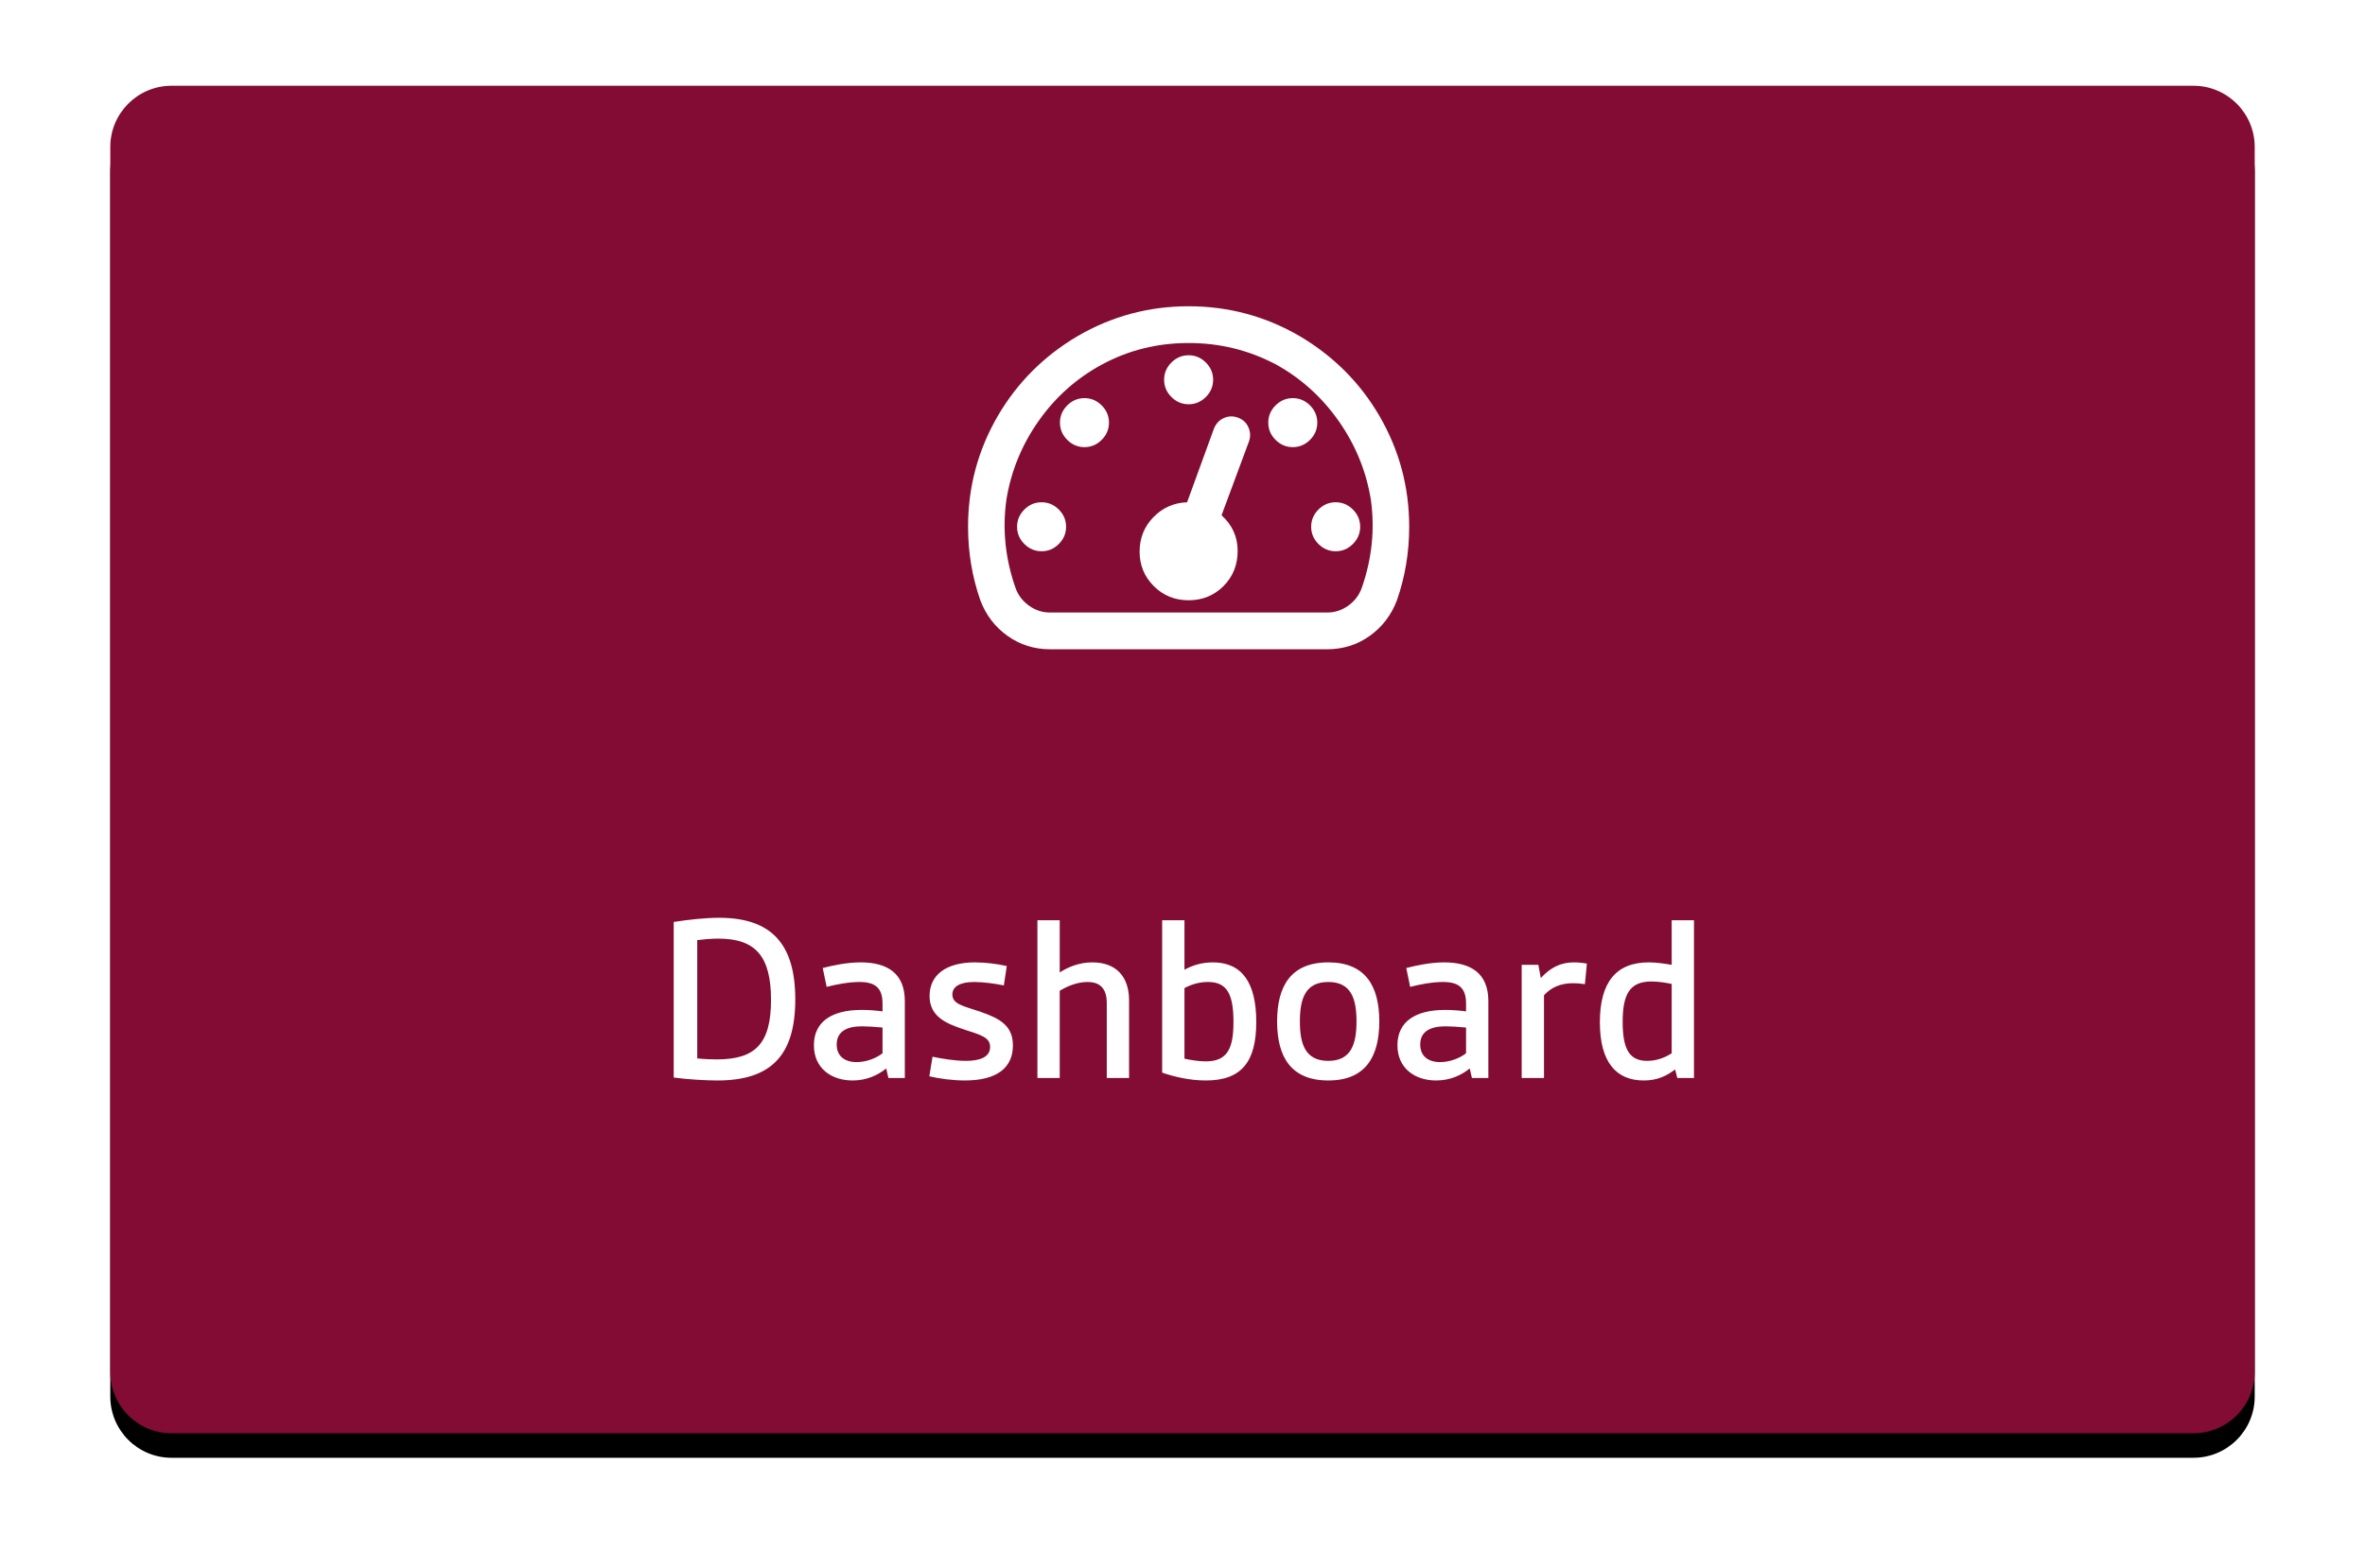 <?xml version="1.0" encoding="UTF-8"?>
<svg width="193px" height="128px" viewBox="0 0 193 128" version="1.1" xmlns="http://www.w3.org/2000/svg" xmlns:xlink="http://www.w3.org/1999/xlink">
    <!-- Generator: Sketch 51.3 (57544) - http://www.bohemiancoding.com/sketch -->
    <title>Group 16</title>
    <desc>Created with Sketch.</desc>
    <defs>
        <path d="M5,0 L170,0 C172.761,-5.07265313e-16 175,2.239 175,5 L175,105 C175,107.761 172.761,110 170,110 L5,110 C2.239,110 3.38176876e-16,107.761 0,105 L0,5 C-3.38176876e-16,2.239 2.239,5.07265313e-16 5,0 Z" id="path-1"></path>
        <filter x="-11.7%" y="-16.8%" width="123.4%" height="137.3%" filterUnits="objectBoundingBox" id="filter-2">
            <feMorphology radius="3" operator="erode" in="SourceAlpha" result="shadowSpreadOuter1"></feMorphology>
            <feOffset dx="0" dy="2" in="shadowSpreadOuter1" result="shadowOffsetOuter1"></feOffset>
            <feGaussianBlur stdDeviation="7.5" in="shadowOffsetOuter1" result="shadowBlurOuter1"></feGaussianBlur>
            <feColorMatrix values="0 0 0 0 0   0 0 0 0 0   0 0 0 0 0  0 0 0 0.2 0" type="matrix" in="shadowBlurOuter1"></feColorMatrix>
        </filter>
    </defs>
    <g id="xmedia-Login" stroke="none" stroke-width="1" fill="none" fill-rule="evenodd">
        <g id="Group-16" transform="translate(9, 7)">
            <g id="Mask">
                <use fill="black" fill-opacity="1" filter="url(#filter-2)" xlink:href="#path-1"></use>
                <use fill="#820C34" fill-rule="evenodd" xlink:href="#path-1"></use>
            </g>
            <path d="M88,18 C91.25,18 94.271,18.813 97.062,20.438 C99.812,22.063 101.979,24.229 103.562,26.938 C105.187,29.729 106,32.75 106,36 C106,38.083 105.667,40.083 105,42 C104.542,43.208 103.802,44.177 102.781,44.906 C101.76,45.635 100.604,46 99.312,46 L76.687,46 C75.396,46 74.24,45.635 73.219,44.906 C72.198,44.177 71.458,43.208 71,42 C70.333,40.083 70,38.083 70,36 C70,32.75 70.812,29.729 72.437,26.938 C74.021,24.229 76.187,22.063 78.937,20.438 C81.729,18.813 84.75,18 88,18 Z M102.125,41 C102.958,38.625 103.208,36.229 102.875,33.813 C102.5,31.479 101.625,29.333 100.25,27.375 C98.875,25.417 97.167,23.875 95.125,22.75 C92.917,21.583 90.542,21 88,21 C85.458,21 83.104,21.583 80.937,22.75 C78.854,23.875 77.125,25.417 75.75,27.375 C74.375,29.333 73.5,31.479 73.125,33.813 C72.792,36.229 73.042,38.625 73.875,41 C74.083,41.583 74.448,42.063 74.969,42.438 C75.49,42.813 76.062,43 76.687,43 L99.312,43 C99.937,43 100.51,42.813 101.031,42.438 C101.552,42.063 101.917,41.583 102.125,41 Z M86,24 C86,23.458 86.198,22.99 86.594,22.594 C86.99,22.198 87.458,22 88,22 C88.542,22 89.01,22.198 89.406,22.594 C89.802,22.99 90,23.458 90,24 C90,24.542 89.802,25.01 89.406,25.406 C89.01,25.802 88.542,26 88,26 C87.458,26 86.99,25.802 86.594,25.406 C86.198,25.01 86,24.542 86,24 Z M100,34 C100.542,34 101.01,34.198 101.406,34.594 C101.802,34.99 102,35.458 102,36 C102,36.542 101.802,37.01 101.406,37.406 C101.01,37.802 100.542,38 100,38 C99.458,38 98.99,37.802 98.594,37.406 C98.198,37.01 98,36.542 98,36 C98,35.458 98.198,34.99 98.594,34.594 C98.99,34.198 99.458,34 100,34 Z M78,36 C78,36.542 77.802,37.01 77.406,37.406 C77.01,37.802 76.542,38 76,38 C75.458,38 74.99,37.802 74.594,37.406 C74.198,37.01 74,36.542 74,36 C74,35.458 74.198,34.99 74.594,34.594 C74.99,34.198 75.458,34 76,34 C76.542,34 77.01,34.198 77.406,34.594 C77.802,34.99 78,35.458 78,36 Z M81.5,27.5 C81.5,28.042 81.302,28.51 80.906,28.906 C80.51,29.302 80.042,29.5 79.5,29.5 C78.958,29.5 78.49,29.302 78.094,28.906 C77.698,28.51 77.5,28.042 77.5,27.5 C77.5,26.958 77.698,26.49 78.094,26.094 C78.49,25.698 78.958,25.5 79.5,25.5 C80.042,25.5 80.51,25.698 80.906,26.094 C81.302,26.49 81.5,26.958 81.5,27.5 Z M98.5,27.5 C98.5,28.042 98.302,28.51 97.906,28.906 C97.51,29.302 97.042,29.5 96.5,29.5 C95.958,29.5 95.49,29.302 95.094,28.906 C94.698,28.51 94.5,28.042 94.5,27.5 C94.5,26.958 94.698,26.49 95.094,26.094 C95.49,25.698 95.958,25.5 96.5,25.5 C97.042,25.5 97.51,25.698 97.906,26.094 C98.302,26.49 98.5,26.958 98.5,27.5 Z M90.687,35.063 C91.562,35.854 92,36.823 92,37.969 C92,39.115 91.615,40.073 90.844,40.844 C90.073,41.615 89.125,42 88,42 C86.875,42 85.927,41.615 85.156,40.844 C84.385,40.073 84,39.135 84,38.031 C84,36.927 84.375,35.99 85.125,35.219 C85.875,34.448 86.792,34.042 87.875,34 L90.062,28 C90.229,27.583 90.5,27.292 90.875,27.125 C91.25,26.958 91.635,26.948 92.031,27.094 C92.427,27.24 92.708,27.5 92.875,27.875 C93.042,28.25 93.062,28.625 92.937,29 L90.687,35.063 Z" id="fa-icon" fill="#FFFFFF"></path>
            <path d="M45.98,80.96 L45.98,68.26 C47.12,68.08 48.52,67.92 49.68,67.92 C53.92,67.92 55.9,70.02 55.9,74.58 C55.9,79.14 53.94,81.2 49.54,81.2 C48.64,81.2 47.14,81.12 45.98,80.96 Z M47.9,79.4 C48.48,79.46 49.08,79.48 49.5,79.48 C52.66,79.48 53.92,78.18 53.92,74.62 C53.92,71.06 52.66,69.62 49.62,69.62 C49.08,69.62 48.38,69.68 47.9,69.74 L47.9,79.4 Z M57.42,78.32 C57.42,76.4 58.88,75.44 61.32,75.44 C61.82,75.44 62.46,75.48 63.02,75.56 L63.02,74.92 C63.02,73.6 62.38,73.16 61.12,73.16 C60.28,73.16 59.22,73.36 58.46,73.56 L58.14,72.02 C59,71.8 60.12,71.56 61.24,71.56 C63.42,71.56 64.84,72.46 64.84,74.72 L64.84,81 L63.5,81 L63.32,80.22 C62.68,80.74 61.76,81.2 60.58,81.2 C58.86,81.2 57.42,80.22 57.42,78.32 Z M59.28,78.26 C59.28,79.22 59.94,79.7 60.9,79.7 C61.68,79.7 62.48,79.4 63.02,78.98 L63.02,76.88 C62.46,76.82 61.74,76.78 61.34,76.78 C60.08,76.78 59.28,77.22 59.28,78.26 Z M66.84,80.86 L67.1,79.26 C67.84,79.42 68.94,79.6 69.82,79.6 C70.96,79.6 71.8,79.3 71.8,78.46 C71.8,77.68 71.04,77.48 69.68,77.04 C68.16,76.54 66.86,75.96 66.86,74.3 C66.86,72.56 68.24,71.56 70.56,71.56 C71.38,71.56 72.4,71.68 73.16,71.86 L72.92,73.44 C72.24,73.3 71.26,73.16 70.52,73.16 C69.32,73.16 68.72,73.54 68.72,74.18 C68.72,74.98 69.62,75.12 70.98,75.58 C72.6,76.14 73.66,76.72 73.66,78.34 C73.66,80.16 72.36,81.2 69.74,81.2 C68.78,81.2 67.7,81.06 66.84,80.86 Z M75.66,81 L75.66,68.12 L77.48,68.12 L77.48,72.38 C78.2,71.92 79.1,71.56 80.14,71.56 C82.1,71.56 83.14,72.74 83.14,74.66 L83.14,81 L81.32,81 L81.32,74.88 C81.32,73.72 80.8,73.16 79.74,73.16 C78.9,73.16 78.06,73.52 77.48,73.88 L77.48,81 L75.66,81 Z M85.84,80.56 L85.84,68.12 L87.66,68.12 L87.66,72.16 C88.32,71.8 89.06,71.56 89.98,71.56 C92.34,71.56 93.52,73.2 93.52,76.42 C93.52,79.7 92.3,81.2 89.4,81.2 C88.1,81.2 86.82,80.9 85.84,80.56 Z M87.66,79.42 C88.2,79.54 88.84,79.64 89.4,79.64 C91.16,79.64 91.66,78.6 91.66,76.42 C91.66,74.1 91.1,73.16 89.58,73.16 C88.94,73.16 88.28,73.32 87.66,73.66 L87.66,79.42 Z M99.4,81.2 C96.36,81.2 95.22,79.28 95.22,76.38 C95.22,73.48 96.36,71.56 99.4,71.56 C102.42,71.56 103.56,73.48 103.56,76.38 C103.56,79.28 102.42,81.2 99.4,81.2 Z M99.4,79.6 C101.28,79.6 101.7,78.2 101.7,76.38 C101.7,74.56 101.28,73.16 99.4,73.16 C97.5,73.16 97.08,74.56 97.08,76.38 C97.08,78.2 97.5,79.6 99.4,79.6 Z M105.04,78.32 C105.04,76.4 106.5,75.44 108.94,75.44 C109.44,75.44 110.08,75.48 110.64,75.56 L110.64,74.92 C110.64,73.6 110,73.16 108.74,73.16 C107.9,73.16 106.84,73.36 106.08,73.56 L105.76,72.02 C106.62,71.8 107.74,71.56 108.86,71.56 C111.04,71.56 112.46,72.46 112.46,74.72 L112.46,81 L111.12,81 L110.94,80.22 C110.3,80.74 109.38,81.2 108.2,81.2 C106.48,81.2 105.04,80.22 105.04,78.32 Z M106.9,78.26 C106.9,79.22 107.56,79.7 108.52,79.7 C109.3,79.7 110.1,79.4 110.64,78.98 L110.64,76.88 C110.08,76.82 109.36,76.78 108.96,76.78 C107.7,76.78 106.9,77.22 106.9,78.26 Z M115.18,81 L115.18,71.76 L116.54,71.76 L116.74,72.84 C117.54,71.96 118.4,71.56 119.42,71.56 C119.78,71.56 120.2,71.6 120.5,71.66 L120.34,73.34 C119.96,73.28 119.66,73.26 119.38,73.26 C118.34,73.26 117.6,73.6 117,74.24 L117,81 L115.18,81 Z M125.14,81.2 C122.9,81.2 121.56,79.72 121.56,76.44 C121.56,73.2 122.88,71.56 125.54,71.56 C126.2,71.56 126.82,71.66 127.42,71.76 L127.42,68.12 L129.24,68.12 L129.24,81 L127.88,81 L127.7,80.3 C127.02,80.82 126.26,81.2 125.14,81.2 Z M125.42,79.6 C126.14,79.6 126.84,79.36 127.42,78.98 L127.42,73.32 C126.88,73.2 126.26,73.12 125.76,73.12 C124,73.12 123.42,74.16 123.42,76.42 C123.42,78.66 123.98,79.6 125.42,79.6 Z" id="Modul-Titel-weiss" fill="#FFFFFF"></path>
        </g>
    </g>
</svg>